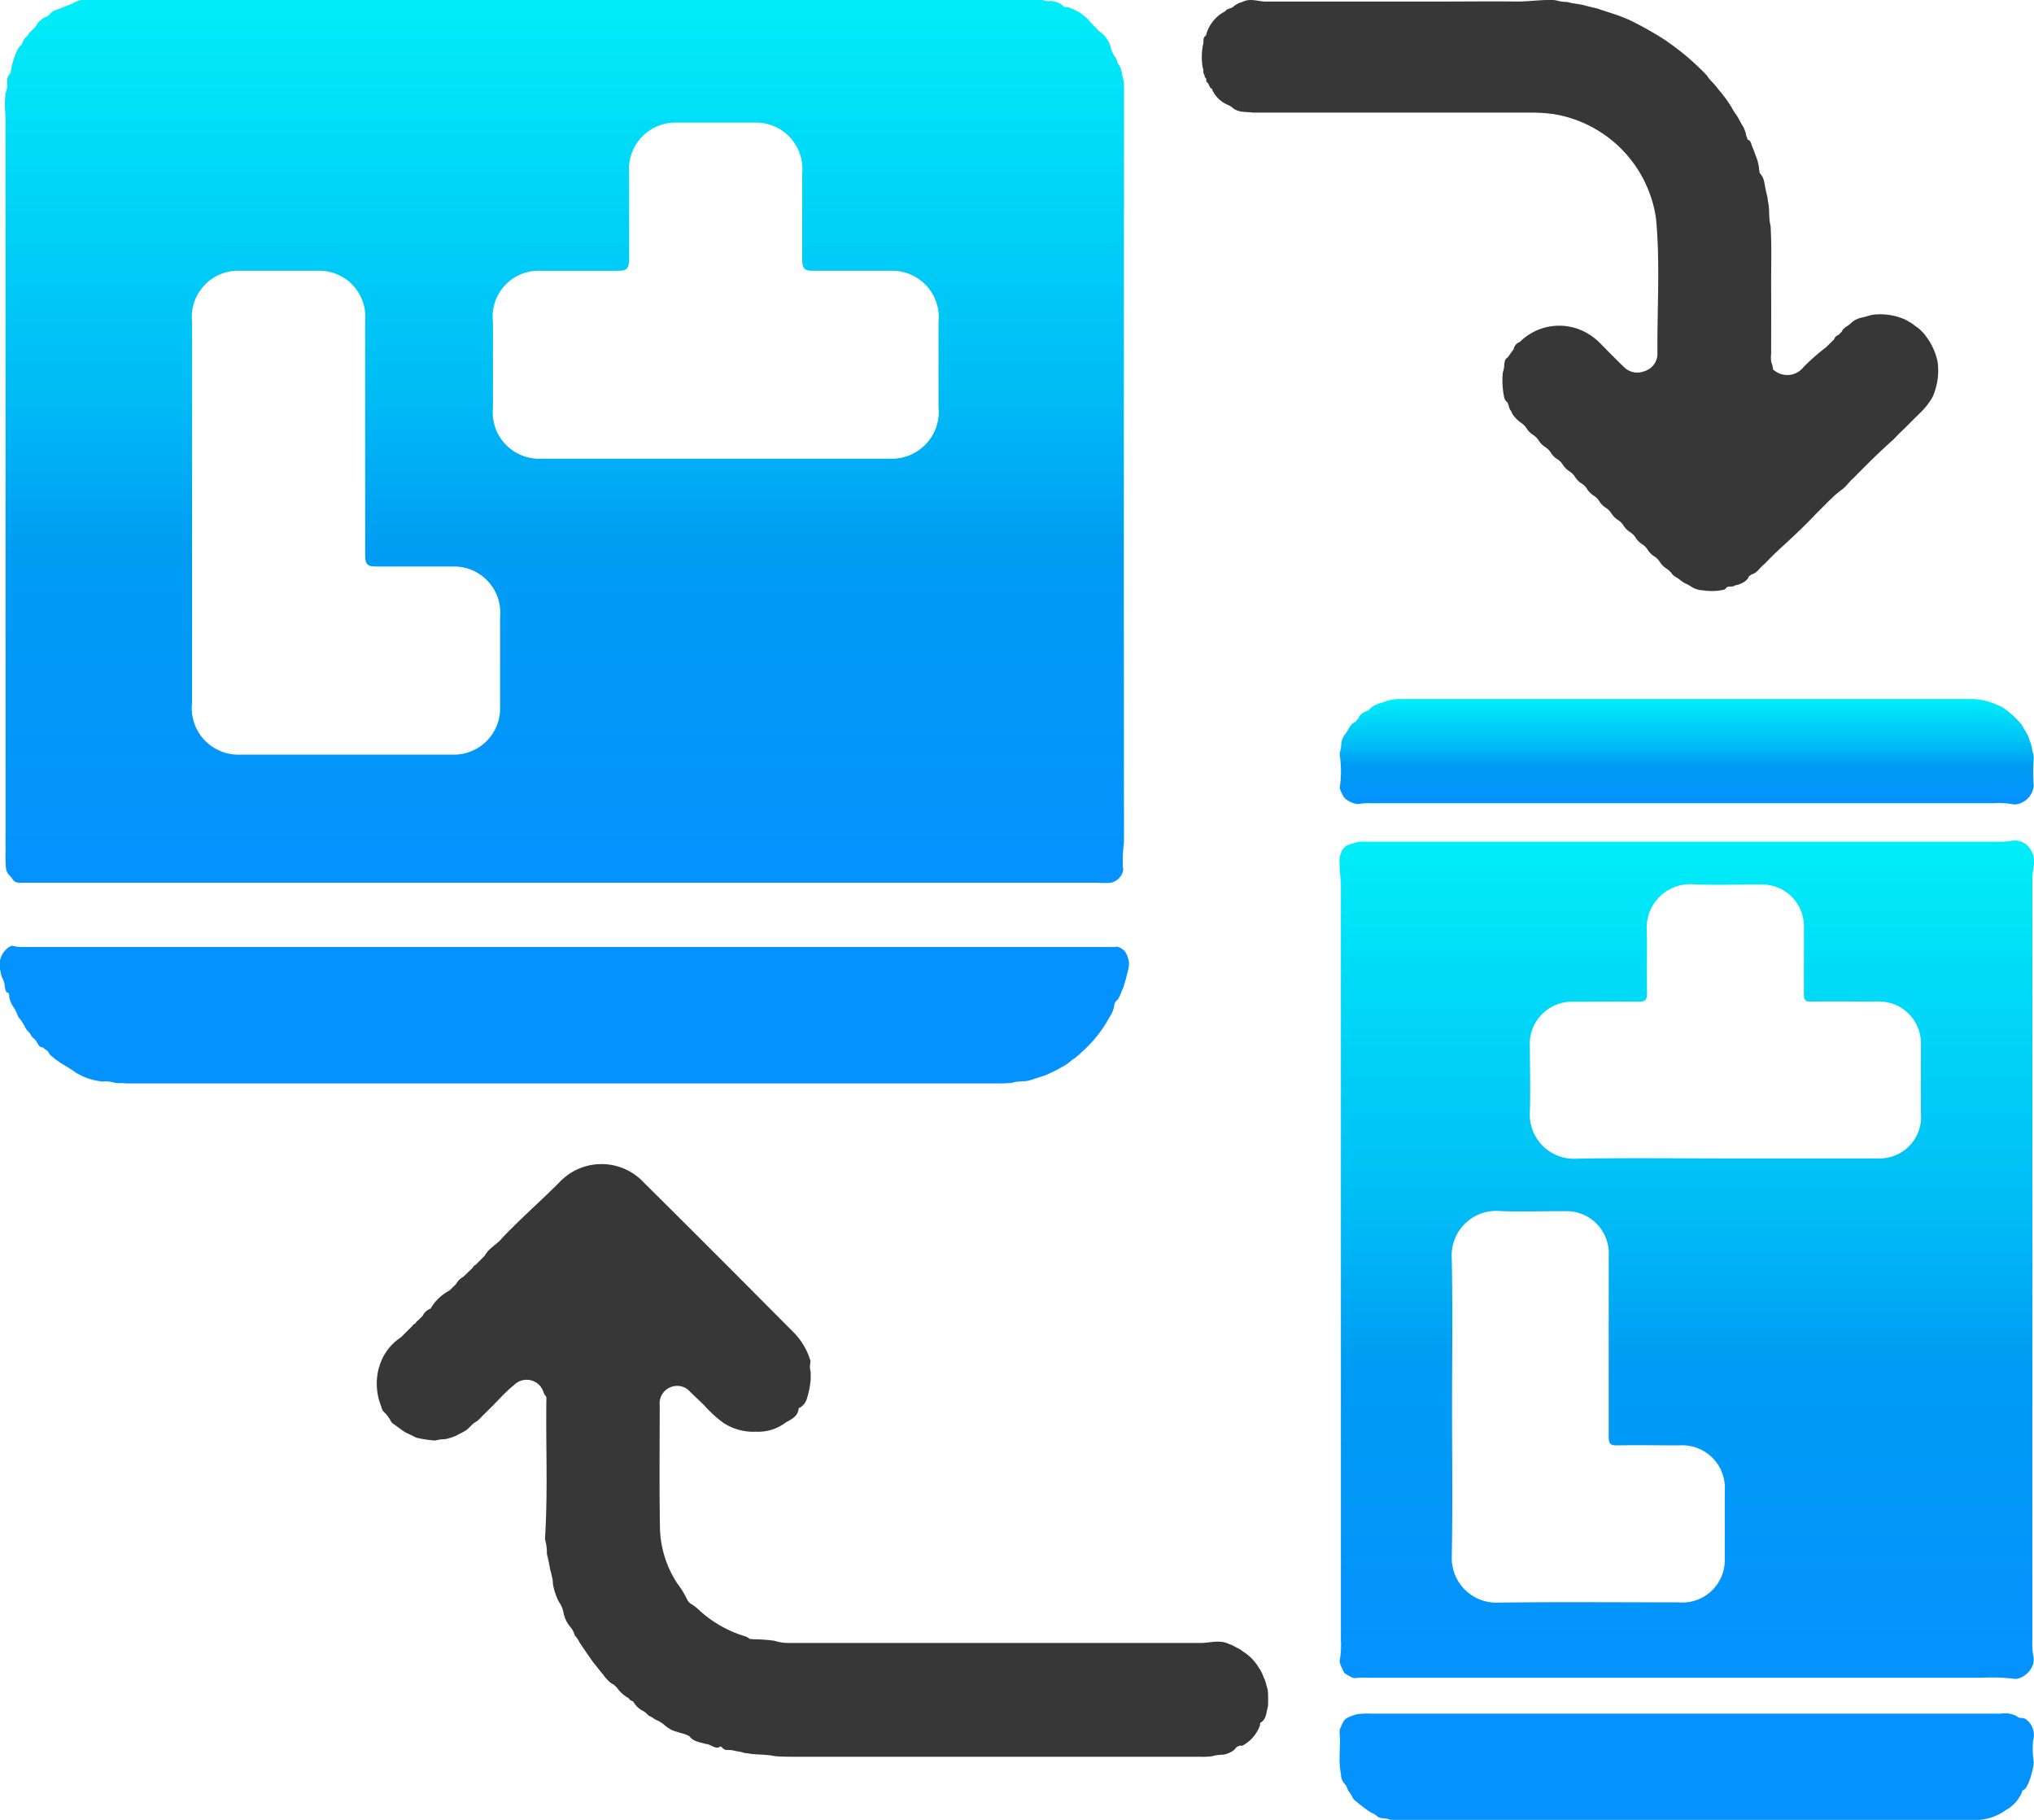 <svg id="_.NET_Framework_4.6" data-name=".NET Framework 4.6" xmlns="http://www.w3.org/2000/svg" xmlns:xlink="http://www.w3.org/1999/xlink" width="44.703" height="40" viewBox="0 0 44.703 40">
  <defs>
    <linearGradient id="linear-gradient" x1="0.5" x2="0.5" y2="1" gradientUnits="objectBoundingBox">
      <stop offset="0" stop-color="#00eef8"/>
      <stop offset="0.443" stop-color="#00bcf6"/>
      <stop offset="0.623" stop-color="#009cf3"/>
      <stop offset="1" stop-color="#0492ff"/>
    </linearGradient>
    <clipPath id="clip-path">
      <rect id="Rectangle_148778" data-name="Rectangle 148778" width="44.703" height="40" fill="url(#linear-gradient)"/>
    </clipPath>
  </defs>
  <g id="Group_188327" data-name="Group 188327" clip-path="url(#clip-path)">
    <path id="Path_171789" data-name="Path 171789" d="M49.517,138.046l.056.01a3.478,3.478,0,0,1,.472.033,1.034,1.034,0,0,0,.343.048q4.514,0,9.028,0c.208,0,.418-.078.622.024l.053.019c.054.024.105.055.158.082s.076.052.116.076a1.04,1.04,0,0,1,.326.342c.009.012.017.024.025.037a.982.982,0,0,1,.085.18c.007.013.013.027.019.041.028.065.038.135.061.2a.369.369,0,0,1,.012.076,3.05,3.05,0,0,1,0,.323c-.038.117-.029.255-.143.34-.035.012-.032.041-.032.07a.818.818,0,0,1-.159.269.4.4,0,0,1-.031.033.854.854,0,0,1-.2.148.049.049,0,0,1-.042-.007c-.036.016-.078.021-.1.059a.366.366,0,0,1-.137.1.445.445,0,0,1-.177.046.734.734,0,0,0-.2.031,1.645,1.645,0,0,1-.283.012h-8.87c-.155,0-.31,0-.465-.013-.2-.045-.4-.024-.6-.063a.341.341,0,0,1-.078-.011.862.862,0,0,0-.164-.035.4.4,0,0,1-.045-.011A.6.6,0,0,0,49,140.49a.138.138,0,0,1-.087-.037c-.023-.01-.027-.058-.067-.032-.077.042-.139-.007-.205-.034a.306.306,0,0,0-.113-.032c-.124-.04-.263-.047-.349-.167l-.071-.035c-.062-.025-.129-.036-.191-.06a.624.624,0,0,1-.126-.043.383.383,0,0,1-.039-.02.71.71,0,0,1-.125-.091.669.669,0,0,0-.183-.112.3.3,0,0,1-.037-.021.51.51,0,0,0-.107-.063.187.187,0,0,1-.049-.039.355.355,0,0,0-.118-.086.386.386,0,0,1-.072-.051.484.484,0,0,1-.115-.138c-.034-.025-.083-.031-.1-.075a.805.805,0,0,1-.261-.233l-.068-.067a.34.34,0,0,1-.12-.087.766.766,0,0,1-.112-.131c-.07-.083-.137-.169-.206-.254a.359.359,0,0,1-.027-.036c-.093-.128-.18-.259-.269-.39a.32.32,0,0,1-.024-.037.415.415,0,0,0-.069-.109.222.222,0,0,1-.036-.055.517.517,0,0,0-.109-.189.686.686,0,0,1-.136-.3.574.574,0,0,0-.1-.233,1.347,1.347,0,0,1-.131-.393.552.552,0,0,0-.016-.138.375.375,0,0,1-.011-.044.758.758,0,0,0-.027-.111.328.328,0,0,1-.011-.046c-.015-.1-.035-.189-.058-.282a.328.328,0,0,1-.01-.05.989.989,0,0,0-.029-.263.351.351,0,0,1-.011-.088c.065-1.022.013-2.045.03-3.067a.069.069,0,0,0-.023-.048c-.038-.045-.044-.107-.076-.156l-.025-.04a.39.39,0,0,0-.588-.038c-.2.16-.365.356-.548.534-.076.073-.149.149-.224.223a.4.4,0,0,1-.05.042.511.511,0,0,0-.114.086l-.028.028-.043.042a.283.283,0,0,1-.031.027,1,1,0,0,1-.106.064q-.067.033-.133.069a1.157,1.157,0,0,1-.194.064.288.288,0,0,1-.046.01.9.9,0,0,0-.188.024.252.252,0,0,1-.1,0,2.494,2.494,0,0,1-.331-.054.321.321,0,0,1-.043-.017c-.06-.032-.12-.061-.182-.09a.377.377,0,0,1-.04-.021c-.088-.056-.169-.123-.256-.181a.212.212,0,0,1-.046-.049.732.732,0,0,0-.146-.2.233.233,0,0,1-.069-.13,1.329,1.329,0,0,1-.063-.807.3.3,0,0,1,.014-.049,1.163,1.163,0,0,1,.482-.665l.244-.242a.117.117,0,0,1,.068-.058h0c.02-.023.032-.052.06-.067l.106-.105a.3.3,0,0,1,.172-.157h0a1.043,1.043,0,0,1,.418-.4l.144-.142a.373.373,0,0,1,.159-.158l.207-.2a.109.109,0,0,1,.063-.063l.2-.2c.089-.17.272-.247.386-.393.4-.419.833-.8,1.242-1.207a1.27,1.27,0,0,1,1.87-.008q1.412,1.4,2.816,2.815l.459.46a1.525,1.525,0,0,1,.384.635.143.143,0,0,1,0,.05.417.417,0,0,0,.007.2v.167a1.85,1.85,0,0,1-.077.4.35.35,0,0,1-.159.219c-.031.006-.032.03-.033.054-.034.153-.166.207-.283.275a.987.987,0,0,1-.645.2,1.2,1.2,0,0,1-.721-.194,2.677,2.677,0,0,1-.417-.38c-.1-.1-.208-.2-.312-.3a.375.375,0,0,0-.441-.1.38.38,0,0,0-.23.388c0,.91-.01,1.82.006,2.729a2.313,2.313,0,0,0,.38,1.191,2.124,2.124,0,0,1,.231.382l.048.054a1.016,1.016,0,0,1,.211.16,2.6,2.6,0,0,0,.985.562.3.3,0,0,1,.128.073" transform="translate(-33.026 -102.028)" fill="#373737"/>
    <path id="Path_171790" data-name="Path 171790" d="M138.493,8.848l-.034-.033a.179.179,0,0,1-.039-.074,1.849,1.849,0,0,1-.034-.526.289.289,0,0,1,.009-.052.474.474,0,0,0,.025-.152c.007-.061.014-.122.077-.156l.13-.182a.207.207,0,0,1,.135-.157,1.228,1.228,0,0,1,1.4-.236,1.368,1.368,0,0,1,.409.308c.156.158.312.316.471.47a.416.416,0,0,0,.459.1.4.4,0,0,0,.286-.391c-.008-.987.062-1.977-.031-2.961a2.716,2.716,0,0,0-2.212-2.292,3.339,3.339,0,0,0-.513-.039l-6.129,0c-.163-.023-.341.009-.474-.126l-.068-.038A.658.658,0,0,1,132,1.97a.014.014,0,0,0-.01-.021c-.057-.026-.051-.1-.094-.132s-.011-.073-.036-.1a.078.078,0,0,1-.026-.068c-.046-.047-.012-.115-.042-.166a1.426,1.426,0,0,1,.007-.5h0c.027-.066-.019-.155.065-.2h0a.815.815,0,0,1,.425-.535c.039-.067.126-.053.174-.1a.518.518,0,0,1,.183-.1L132.7.028c.159-.066.317.006.476.006.648,0,3.3,0,3.944,0,.526,0,1.052-.007,1.579,0,.244,0,.484-.036.727-.034a.544.544,0,0,1,.146.011.781.781,0,0,0,.209.031.326.326,0,0,1,.05.009c.1.026.209.034.313.057a.362.362,0,0,1,.047.011,1.077,1.077,0,0,0,.115.03c.054.014.109.025.163.039.208.074.422.131.625.219.038.014.074.031.11.048a7.342,7.342,0,0,1,.757.429c.02.013.038.026.057.04a5.519,5.519,0,0,1,.856.735.753.753,0,0,0,.081.107,1.99,1.99,0,0,1,.191.223,1,1,0,0,1,.083.1,2.522,2.522,0,0,1,.176.252c.008.012.015.025.022.038a1.149,1.149,0,0,0,.082.13c.009.012.017.024.026.036.05.083.09.172.145.253.016.033.025.068.039.1s.015.1.044.14a.028.028,0,0,0,.024.037c.067.034.06.11.09.165.006.013.012.026.017.039.022.053.038.107.06.16a.405.405,0,0,1,.015.041.992.992,0,0,1,.055.261l.011.064a.374.374,0,0,1,.1.2c.02.1.036.2.063.3a.524.524,0,0,1,.015.109c.047.179.012.368.06.547.029.464.01.929.013,1.394s0,.952,0,1.427a.531.531,0,0,0,.007.188.683.683,0,0,1,.036.144.014.014,0,0,0,.015.018.453.453,0,0,0,.656-.067,4.755,4.755,0,0,1,.494-.434l.174-.171a.154.154,0,0,1,.1-.1l.07-.071c.042-.1.15-.123.215-.2a.515.515,0,0,1,.187-.1c.08-.018.16-.04.239-.063a.3.3,0,0,1,.052-.01,1.365,1.365,0,0,1,.685.1,1.7,1.7,0,0,1,.19.111.885.885,0,0,0,.091.068.329.329,0,0,1,.036.026c.038.035.075.071.11.11a.313.313,0,0,1,.027.036,1.407,1.407,0,0,1,.274.582,1.425,1.425,0,0,1-.1.753.716.716,0,0,1-.049.088,1.583,1.583,0,0,1-.25.3c-.01.011-.02.021-.031.031l-.063.06-.046.047c-.07.07-.138.14-.209.209-.026.025-.052.049-.077.074l-.074.074-.075.078c-.306.271-.595.559-.881.851-.086.072-.147.169-.236.238a1.835,1.835,0,0,0-.218.181c-.01.011-.02.021-.031.032-.1.091-.189.187-.283.281-.038.036-.075.073-.111.112-.246.257-.508.5-.77.738-.01.011-.021.022-.032.032-.083.076-.161.157-.239.238-.01.011-.021.022-.032.032-.1.073-.153.194-.281.227l-.057.041c-.013.016-.016.038-.029.054a.337.337,0,0,1-.061.058.287.287,0,0,1-.036.022.565.565,0,0,1-.155.062h-.021c-.056.057-.146,0-.2.06a.1.1,0,0,1-.039.036,1.219,1.219,0,0,1-.473.016.518.518,0,0,1-.237-.068.815.815,0,0,0-.136-.078.393.393,0,0,1-.039-.02c-.057-.031-.1-.077-.159-.111a.392.392,0,0,1-.1-.076.5.5,0,0,0-.135-.129.465.465,0,0,1-.136-.136.39.39,0,0,0-.131-.131.458.458,0,0,1-.135-.136.389.389,0,0,0-.131-.131.463.463,0,0,1-.135-.136.392.392,0,0,0-.131-.131.459.459,0,0,1-.136-.136.389.389,0,0,0-.131-.131.458.458,0,0,1-.135-.136.389.389,0,0,0-.131-.131.461.461,0,0,1-.135-.136.392.392,0,0,0-.131-.131.459.459,0,0,1-.136-.136.389.389,0,0,0-.131-.131.46.46,0,0,1-.135-.136.39.39,0,0,0-.131-.131.459.459,0,0,1-.136-.136.389.389,0,0,0-.131-.131.455.455,0,0,1-.135-.136.387.387,0,0,0-.131-.131.463.463,0,0,1-.135-.136.39.39,0,0,0-.131-.131.464.464,0,0,1-.136-.137.417.417,0,0,0-.134-.133A.8.8,0,0,1,138.6,9.1a.591.591,0,0,0-.037-.077c-.042-.051-.04-.121-.072-.176" transform="translate(-105.36 0)" fill="#373737"/>
    <path id="Path_171791" data-name="Path 171791" d="M24.54,104.921a.205.205,0,0,0-.054.125.6.6,0,0,1-.087.218.59.59,0,0,1-.033.055,2.778,2.778,0,0,1-.579.722c-.023.021-.045.045-.069.066s-.056.045-.084.069-.039.027-.058.04a.907.907,0,0,0-.085.07.842.842,0,0,1-.162.1c-.1.061-.212.112-.32.162-.061.027-.125.044-.188.066a1.124,1.124,0,0,0-.118.038.216.216,0,0,1-.043.012c-.134.052-.277.014-.412.064-.112.011-.224.014-.337.014H3.069c-.1,0-.2,0-.3,0a.952.952,0,0,0-.149-.007.41.41,0,0,1-.117-.013.624.624,0,0,0-.241-.021,1.371,1.371,0,0,1-.6-.2c-.163-.122-.346-.2-.5-.337-.029-.025-.063-.042-.082-.081-.026-.074-.095-.081-.135-.133-.063.006-.1-.047-.128-.1a.268.268,0,0,0-.079-.1.24.24,0,0,1-.059-.072.348.348,0,0,0-.08-.1.374.374,0,0,1-.06-.1,1.24,1.24,0,0,0-.1-.153.271.271,0,0,1-.062-.106A.72.72,0,0,0,.3,105.07a.551.551,0,0,1-.088-.189c-.018-.039,0-.087-.024-.125l-.007-.008-.008.005c-.055-.024-.055-.088-.069-.142a.4.4,0,0,0-.05-.179.423.423,0,0,1-.039-.145.472.472,0,0,1,.218-.563.157.157,0,0,1,.05-.007.674.674,0,0,0,.173.026H24.5l.046-.009a.342.342,0,0,1,.171.1.411.411,0,0,1,.065.122,1.016,1.016,0,0,1,.03.114.645.645,0,0,1-.02.189c-.033.127-.062.256-.106.378-.019.044-.04.088-.057.134,0,.013-.01.025-.016.037a.494.494,0,0,1-.054.1l-.015.008" transform="translate(0 -82.93)" fill="#0492fe"/>
    <path id="Path_171792" data-name="Path 171792" d="M25.132,18.512q-.006-7.346,0-14.692c0-.661,0-1.321,0-1.983a.391.391,0,0,0-.007-.061c-.048-.126-.031-.279-.132-.383a.306.306,0,0,0-.054-.14.507.507,0,0,1-.095-.2A.594.594,0,0,0,24.588.69L24.406.5a.994.994,0,0,0-.522-.344c-.031-.005-.069.016-.089-.03a.454.454,0,0,0-.345-.1L23.4.019A.314.314,0,0,0,23.232,0H2.438a.59.59,0,0,0-.426.082L1.83.154c-.1.056-.23.055-.309.162L1.472.359A.456.456,0,0,0,1.214.58l-.1.106A.109.109,0,0,0,1.06.751L1.031.787a.342.342,0,0,0-.123.2h0c-.052.02-.071.072-.1.117a1.757,1.757,0,0,0-.145.49l-.038.058a.2.2,0,0,0-.039.137.55.55,0,0,1-.035.26,2.431,2.431,0,0,0,0,.514q0,8.077,0,16.154a3.235,3.235,0,0,0,.008.35.311.311,0,0,0,.01.059.265.265,0,0,0,.065.112.407.407,0,0,1,.075.09.155.155,0,0,0,.078.062.27.27,0,0,0,.081.011c.112,0,.225,0,.337,0H24.543a1.906,1.906,0,0,0,.306,0,.363.363,0,0,0,.191-.12.33.33,0,0,0,.075-.159.175.175,0,0,0-.008-.061,3.426,3.426,0,0,1,.024-.545M11.417,15.478a1.018,1.018,0,0,1-1.023,1.108H5.7a1.026,1.026,0,0,1-1.05-1.145V11.275q0-2.1,0-4.2A1.016,1.016,0,0,1,5.686,5.951q.874,0,1.748,0a1.01,1.01,0,0,1,1.02,1.1q0,2.549,0,5.1c0,.262.034.3.27.3H10.4a1.014,1.014,0,0,1,1.02,1.107q0,.958,0,1.916M20,10.082q-1.925,0-3.85,0H12.3A1.02,1.02,0,0,1,11.263,8.96q0-.942,0-1.883a1.008,1.008,0,0,1,1.047-1.125H14c.214,0,.256-.047.256-.284,0-.622,0-1.244,0-1.867A1.021,1.021,0,0,1,15.28,2.694q.874,0,1.749,0a1.019,1.019,0,0,1,1.03,1.116c0,.622,0,1.244,0,1.867,0,.228.042.274.248.274.573,0,1.145,0,1.718,0a1.022,1.022,0,0,1,1.03,1.132q0,.925,0,1.85A1.033,1.033,0,0,1,20,10.082" transform="translate(-0.429 0)" fill="url(#linear-gradient)"/>
    <path id="Path_171793" data-name="Path 171793" d="M161.778,187.975a.16.16,0,0,0,.121.039.255.255,0,0,1,.082.027.431.431,0,0,1,.159.473,1.987,1.987,0,0,0,.016.476,1.14,1.14,0,0,1-.045.236,1.193,1.193,0,0,1-.1.278.21.21,0,0,1-.1.105.013.013,0,0,0-.007.021.815.815,0,0,1-.367.413,1.154,1.154,0,0,1-.582.212q-6.444,0-12.887,0a.412.412,0,0,1-.059-.006.637.637,0,0,0-.158-.031.227.227,0,0,1-.115-.034.421.421,0,0,0-.111-.074.416.416,0,0,1-.04-.02,3.2,3.2,0,0,1-.328-.247.223.223,0,0,1-.074-.083.59.59,0,0,0-.091-.144.249.249,0,0,1-.018-.04.312.312,0,0,0-.082-.133.332.332,0,0,1-.063-.2c-.064-.306,0-.617-.031-.923a.279.279,0,0,1,.009-.055c.02-.059.049-.113.074-.17a.243.243,0,0,1,.1-.088.987.987,0,0,1,.217-.077,1.8,1.8,0,0,1,.283-.011h13.855a.561.561,0,0,1,.34.053" transform="translate(-117.458 -150.257)" fill="#0492fe"/>
    <path id="Path_171794" data-name="Path 171794" d="M147.247,77.2l.084-.1c.036-.106.134-.131.221-.172h0c.1-.131.253-.144.388-.2a.962.962,0,0,1,.286-.045q6.307,0,12.613,0a1.605,1.605,0,0,1,.254.037.3.3,0,0,1,.051.011,2.186,2.186,0,0,1,.337.135.545.545,0,0,1,.058.04,2.268,2.268,0,0,1,.338.311.29.29,0,0,1,.027.035c.011.019.021.038.031.057s.015.024.022.037a1.567,1.567,0,0,1,.085.148c.013.033.023.068.035.1l.035.1a.341.341,0,0,1,.011.045.809.809,0,0,0,.03.141.453.453,0,0,1,.013.106,4.332,4.332,0,0,0,0,.605.294.294,0,0,1-.01.058.45.45,0,0,1-.416.352,1.972,1.972,0,0,0-.463-.028h-13.7a.87.87,0,0,0-.248.02.5.5,0,0,1-.3-.127.227.227,0,0,1-.033-.041,1.328,1.328,0,0,1-.069-.142.237.237,0,0,1-.013-.054,2.4,2.4,0,0,0,0-.71.287.287,0,0,1,.007-.082.644.644,0,0,0,.027-.177.4.4,0,0,1,.068-.184c.085-.089.111-.225.23-.288" transform="translate(-117.469 -61.32)" fill="url(#linear-gradient)"/>
    <path id="Path_171795" data-name="Path 171795" d="M162.1,109.717q0-8.32,0-16.641a2.072,2.072,0,0,1,.022-.314.508.508,0,0,0-.158-.515.42.42,0,0,0-.315-.08,1.5,1.5,0,0,1-.347.023H147.45a.558.558,0,0,0-.2.012l-.132.038c-.168.042-.219.173-.246.323a3.778,3.778,0,0,0,.031.5q0,8.341,0,16.683a1.933,1.933,0,0,1-.027.447.256.256,0,0,0,.009.06c.021.06.051.116.076.174a.179.179,0,0,0,.056.059c.075.039.143.1.237.081a1.271,1.271,0,0,1,.2-.005H161a4.152,4.152,0,0,1,.73.027.3.3,0,0,0,.061-.009.491.491,0,0,0,.328-.326.456.456,0,0,0,.011-.121,1.6,1.6,0,0,1-.029-.413m-6.763-1.814a.934.934,0,0,1-1.012,1c-1.322,0-2.644-.012-3.966.006a.981.981,0,0,1-1.02-1.019c.021-1.094.006-2.188.006-3.283s.017-2.178-.007-3.266a.979.979,0,0,1,1.05-1.039c.471.023.944,0,1.416.005a.927.927,0,0,1,.984.978q0,1.991,0,3.983c0,.147.038.189.185.185.455-.01.911,0,1.366,0a.937.937,0,0,1,1,1q0,.725,0,1.45m4.313-9.713a.912.912,0,0,1-.95.956c-1.111,0-2.222,0-3.333,0-1.094,0-2.189-.015-3.283.006a.973.973,0,0,1-1.031-1.04c.017-.472,0-.944,0-1.416a.929.929,0,0,1,.985-.993c.467,0,.933-.008,1.4,0,.163,0,.193-.051.19-.2-.009-.456.006-.911-.006-1.366a.957.957,0,0,1,1.019-1.016c.493.024.988,0,1.483.006a.917.917,0,0,1,.952.955c0,.489,0,.978,0,1.466,0,.117.033.152.151.151.489-.006.978,0,1.466,0a.916.916,0,0,1,.954.954q0,.766,0,1.533" transform="translate(-117.433 -73.689)" fill="url(#linear-gradient)"/>
  </g>
</svg>

